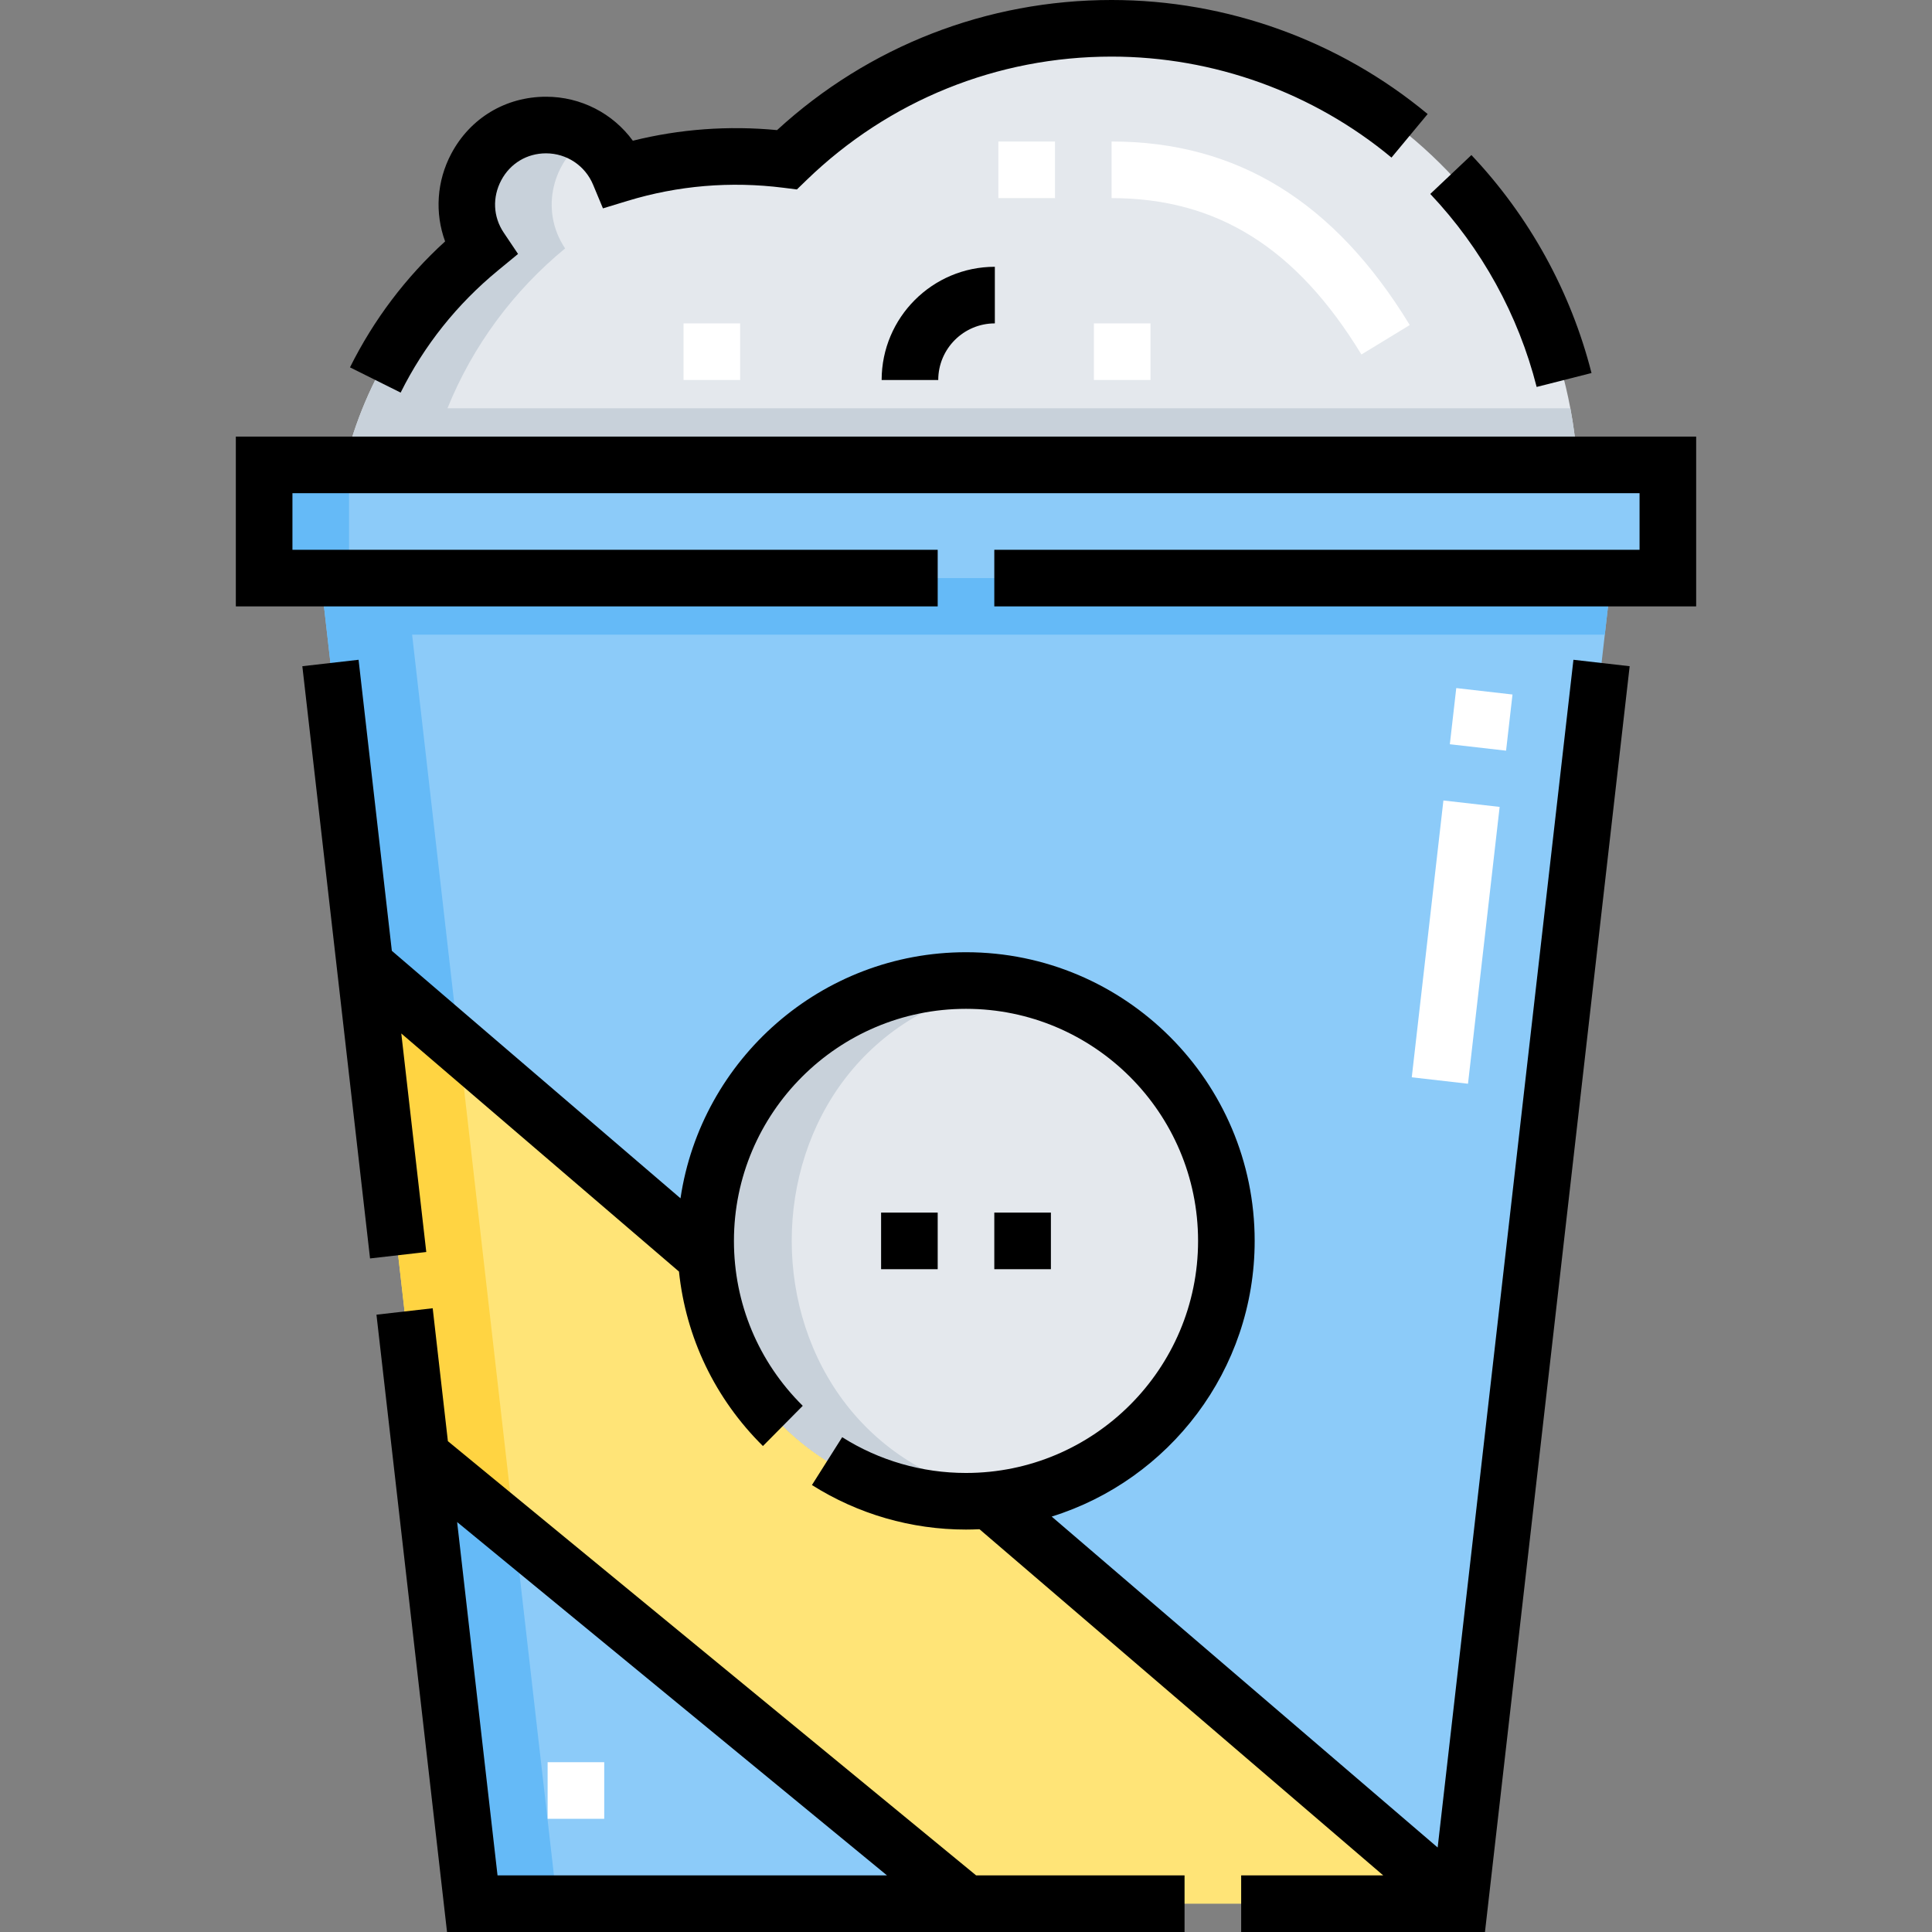 <svg id="Capa_1" enable-background="new 0 0 512 512" height="512" viewBox="0 0 512 512" width="512" xmlns="http://www.w3.org/2000/svg"><rect x="0" y="0" width="512" height="512" fill="#808080" stroke="none"/><g><g><g clip-rule="evenodd" fill-rule="evenodd"><path d="m418.043 123.201c-4.138-64.59-57.826-115.701-123.462-115.701-33.434 0-63.764 13.266-86.031 34.815-15.453-1.944-30.512-.492-44.452 3.752-3.163-7.593-10.654-12.932-19.393-12.932-16.955 0-26.663 18.975-17.442 32.698-17.515 14.403-30.467 34.318-35.975 57.368z" fill="#e4e8ed"/><path d="m442 153.201v-30c-124 0-247.999 0-371.999 0v30z" fill="#8ccbf9"/><path d="m386.84 504.5 40.16-351.299h-342l11.723 102.55 90.416 77.523c-2.51-39.744 28.957-73.424 68.861-73.424 38.108 0 69 30.892 69 69 0 36.038-27.628 65.624-62.86 68.73z" fill="#8ccbf9"/><path d="m187.139 333.275-90.416-77.523 14.866 130.044 144.411 118.704h130.84l-124.7-106.919c-38.554 3.403-72.548-25.543-75.001-64.306z" fill="#ffe477"/><path d="m256 504.5-144.41-118.705 13.57 118.705z" fill="#8ccbf9"/><path d="m262.14 397.581c35.231-3.107 62.86-32.692 62.86-68.73 0-38.108-30.893-69-69-69s-69 30.892-69 69c0 1.486.047 2.962.139 4.424 2.281 36.046 32.239 64.576 68.861 64.576 2.069-.001 4.117-.092 6.14-.27z" fill="#e4e8ed"/><path d="m155.927 36.382c-3.246-2.056-7.094-3.247-11.221-3.247-16.955 0-26.663 18.975-17.442 32.698-17.515 14.403-30.467 34.318-35.975 57.368h326.754c-.326-5.09-.961-10.096-1.884-15h-297.576c6.75-16.701 17.592-31.194 31.18-42.368-6.89-10.254-3.21-23.439 6.164-29.451z" fill="#c8d1da"/><path d="m70 123.201h22.5v30h-22.5z" fill="#65baf7"/><path d="m85 153.201 11.723 102.55 24.945 21.388-12.453-108.938h316.07l1.715-15c-114 0-228 0-342 0z" fill="#65baf7"/><path d="m121.668 277.139-24.945-21.388 14.867 130.044 24.833 20.413z" fill="#ffd442"/><path d="m136.423 406.208-24.833-20.413 13.57 118.705h22.499z" fill="#65baf7"/><path d="m267.256 396.935c-76.497-12.539-76.676-123.592-.006-136.167-43.861-7.192-82.91 28.202-80.11 72.507 2.597 41.042 40.168 70.209 80.116 63.66z" fill="#c8d1da"/></g><g><path d="m360.79 93.943c-17.223-28.275-38.261-41.443-66.208-41.443v-15c33.234 0 59.082 15.91 79.019 48.639zm-81.208-41.443h-15v-15h15z" fill="#fff"/></g><g><path d="m389.035 287.201-14.902-1.704 8.386-73.361 14.902 1.703zm10.09-88.264-14.902-1.704 1.702-14.884 14.902 1.704z" fill="#fff"/></g><g><path d="m289.896 85.702h15v15h-15z" fill="#fff"/></g><g><path d="m181.146 85.702h15v15h-15z" fill="#fff"/></g><g><path d="m145.126 467h15v15h-15z" fill="#fff"/></g></g><g><path d="m380.994 489.608-102.283-87.699c31.128-9.697 53.789-38.781 53.789-73.059 0-42.183-34.318-76.5-76.5-76.5-38.348 0-70.188 28.365-75.661 65.214l-76.498-65.591-8.817-77.125-14.902 1.704 17.942 156.948 14.902-1.704-6.621-57.917 73.589 63.096c1.833 17.496 9.565 33.684 22.249 46.239l10.553-10.66c-11.759-11.64-18.235-27.161-18.235-43.704 0-33.912 27.589-61.5 61.5-61.5s61.5 27.589 61.5 61.5-27.589 61.5-61.5 61.5c-11.659 0-23.005-3.277-32.813-9.479l-8.016 12.679c12.209 7.719 26.328 11.8 40.828 11.8 1.199 0 2.389-.036 3.574-.091l106.997 91.741h-37.651v15h64.611l38.347-335.447-14.902-1.704z"/><path d="m62.5 115.701v45h186v-15h-171v-15h357v15h-171v15h186v-45z"/><path d="m132.028 71.626 5.259-4.325-3.797-5.651c-2.811-4.182-3.051-9.377-.643-13.896 2.375-4.458 6.809-7.119 11.86-7.119 5.471 0 10.365 3.264 12.469 8.316l2.611 6.27 6.497-1.978c13.394-4.078 27.3-5.251 41.332-3.485l3.568.449 2.584-2.501c21.791-21.091 50.491-32.706 80.814-32.706 27.055 0 53.398 9.504 74.178 26.76l9.583-11.539c-23.467-19.488-53.214-30.221-83.761-30.221-33.045 0-64.386 12.219-88.652 34.481-12.923-1.229-25.741-.286-38.221 2.811-5.286-7.238-13.753-11.658-23.002-11.658-10.689 0-20.071 5.632-25.098 15.065-3.894 7.308-4.41 15.764-1.652 23.276-10.44 9.521-18.906 20.727-25.209 33.381l13.426 6.688c6.247-12.541 14.946-23.448 25.854-32.418z"/><path d="m421.766 98.856c-5.468-21.545-16.474-41.519-31.829-57.763l-10.9 10.304c13.602 14.39 23.35 32.077 28.19 51.148z"/><path d="m118.696 381.928-4.027-35.228-14.902 1.704 18.701 163.596h195.452v-15h-55.233zm2.45 21.431 113.919 93.641h-103.214z"/><path d="m233.5 321.351h15v15h-15z"/><path d="m263.5 321.351h15v15h-15z"/><path d="m248.645 100.701c0-8.271 6.729-15 15-15v-15c-16.542 0-30 13.458-30 30z"/></g></g></svg>